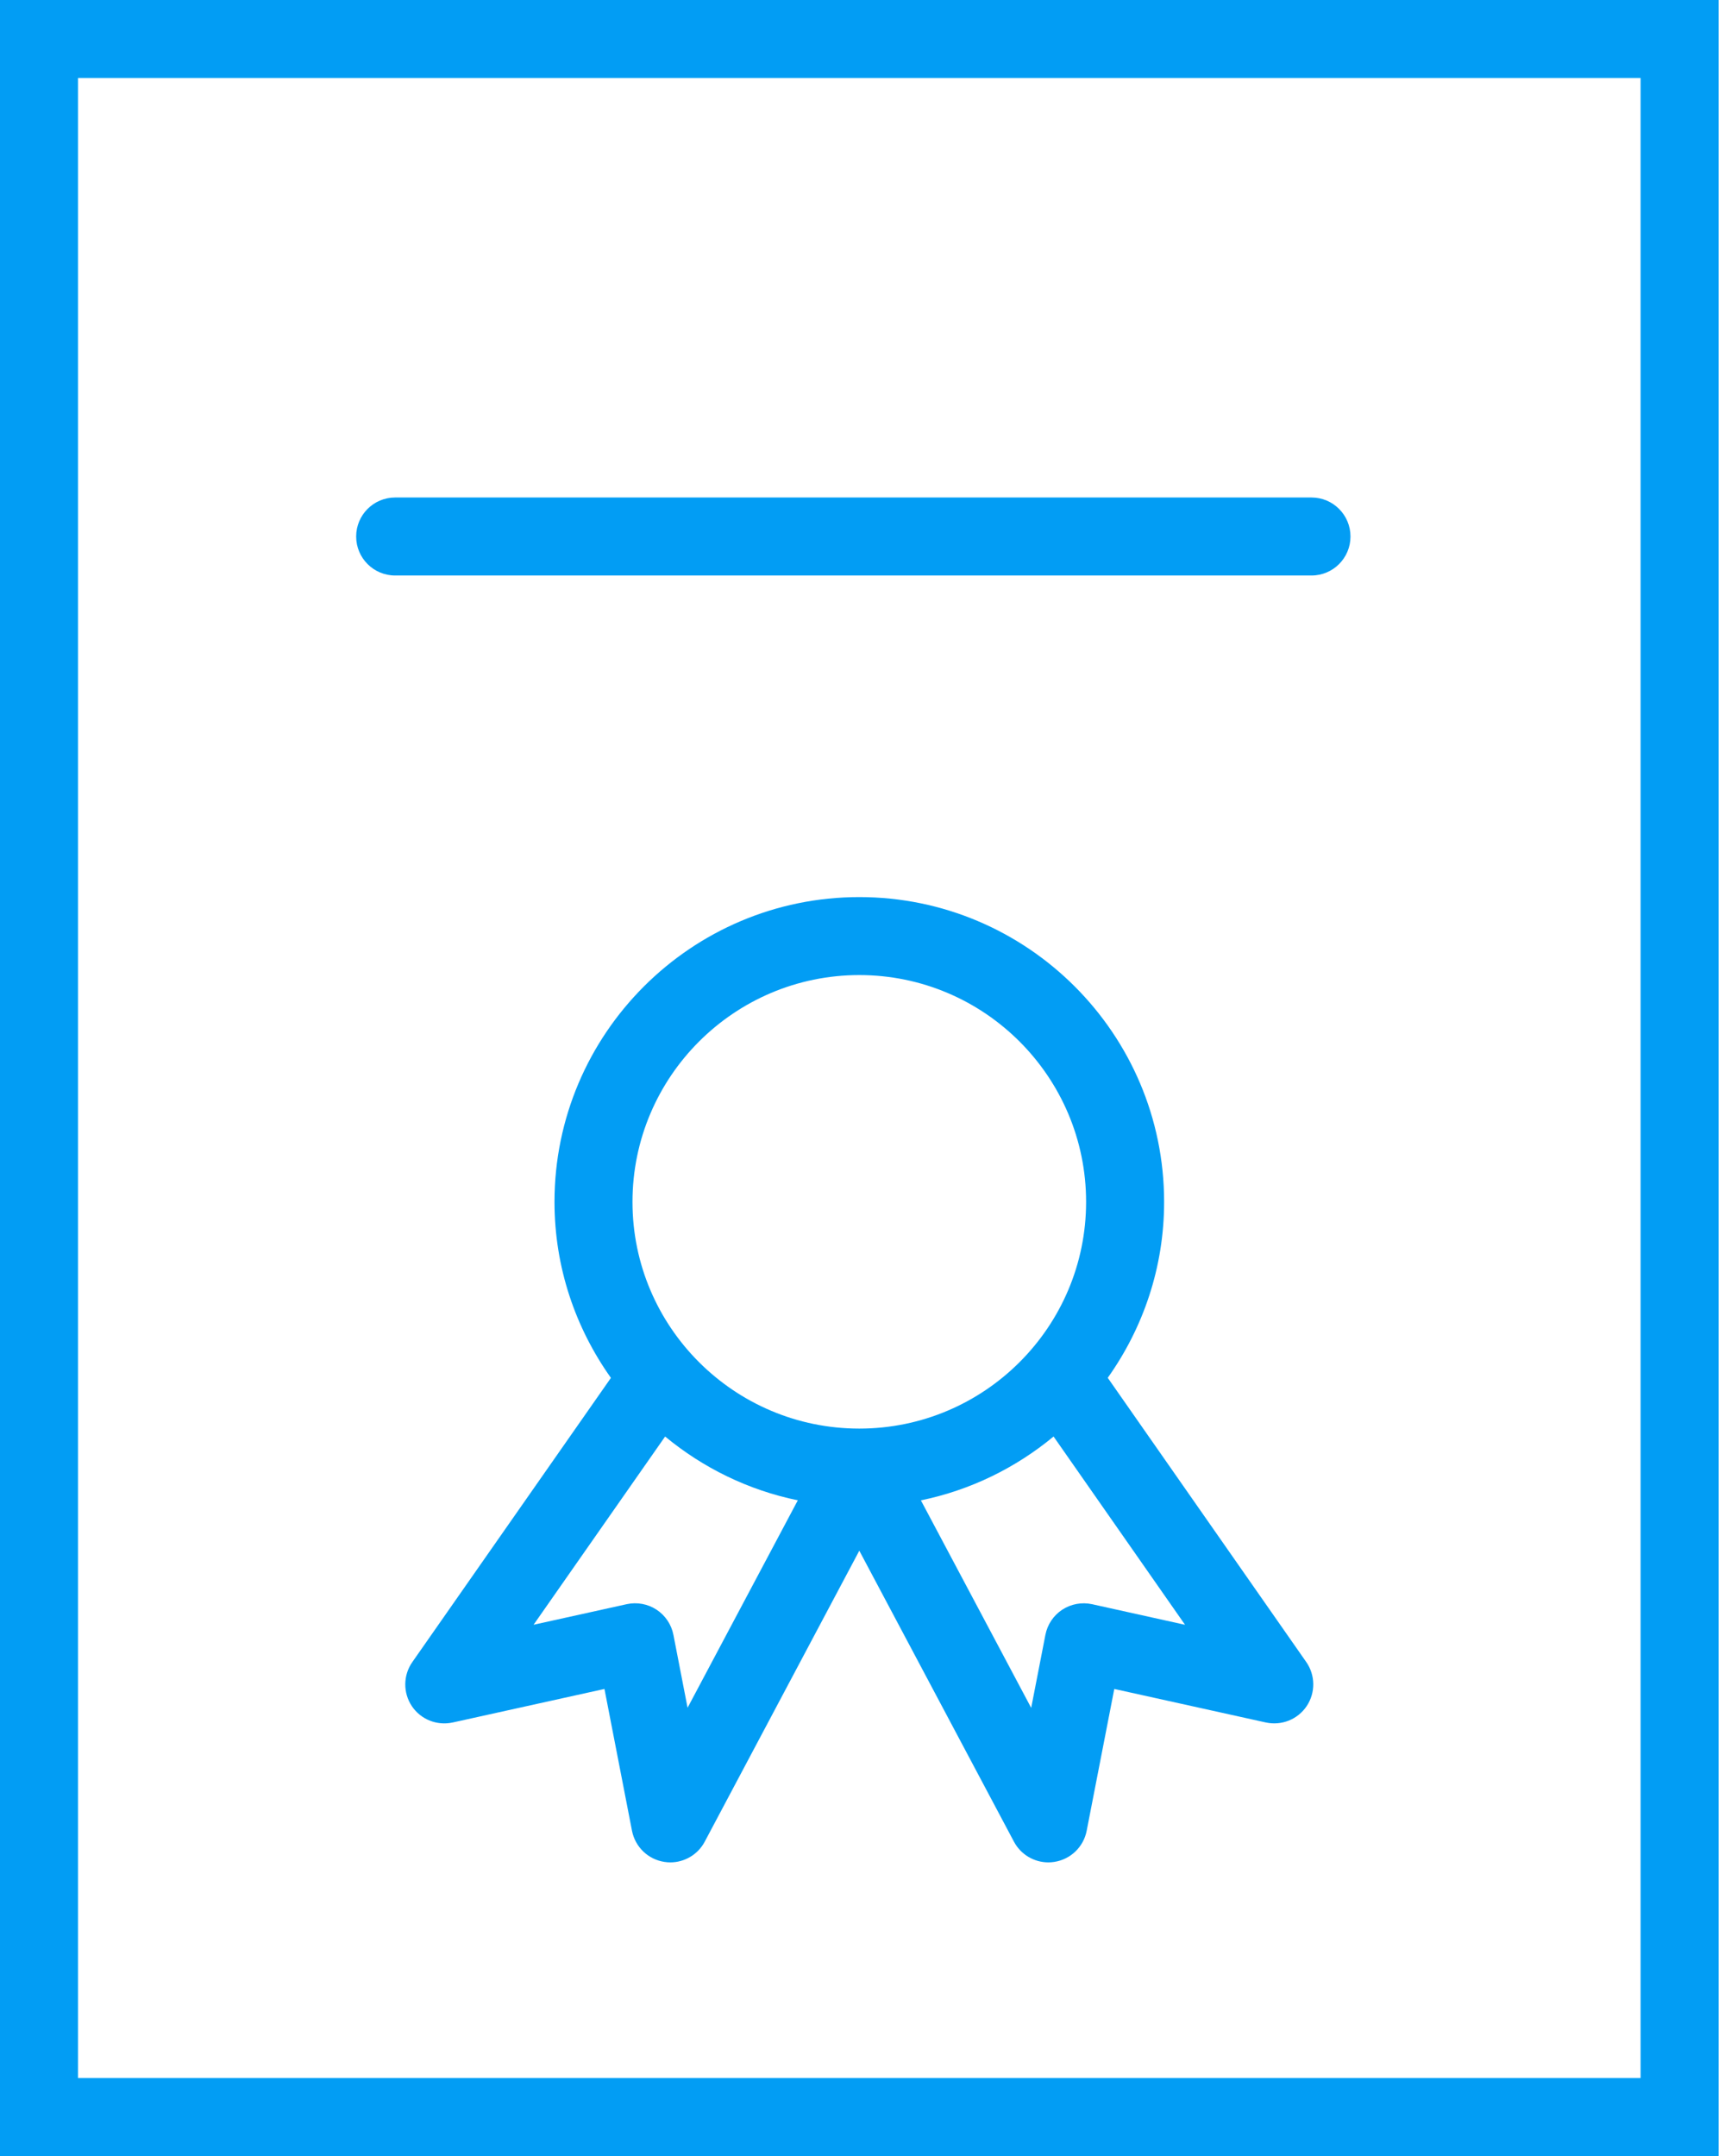<?xml version="1.0" encoding="UTF-8"?> <svg xmlns="http://www.w3.org/2000/svg" width="57" height="71" viewBox="0 0 57 71" fill="none"> <path d="M0 0V71H56.593V0H0ZM54.023 68.432H2.568V2.568H54.023V68.432Z" fill="#029DF4"></path> <path d="M36.477 45.373C37.641 43.734 38.333 41.739 38.333 39.58C38.333 34.045 33.831 29.542 28.296 29.542C22.762 29.542 18.259 34.045 18.259 39.58C18.259 41.739 18.952 43.736 20.117 45.375L13.577 54.734C13.274 55.168 13.268 55.743 13.561 56.184C13.855 56.623 14.388 56.836 14.905 56.724L19.904 55.619L20.811 60.29C20.916 60.825 21.345 61.236 21.882 61.315C21.946 61.325 22.009 61.33 22.072 61.33C22.541 61.33 22.982 61.072 23.206 60.648L28.296 51.066L33.388 60.648C33.613 61.072 34.052 61.33 34.522 61.33C34.584 61.33 34.647 61.325 34.712 61.315C35.249 61.235 35.679 60.825 35.783 60.29L36.692 55.619L41.683 56.723C42.2 56.836 42.734 56.623 43.028 56.183C43.322 55.743 43.316 55.167 43.014 54.733L36.477 45.373ZM28.296 32.11C32.414 32.11 35.764 35.461 35.764 39.58C35.764 43.697 32.414 47.045 28.296 47.045C24.177 47.045 20.827 43.697 20.827 39.58C20.827 35.462 24.177 32.11 28.296 32.11ZM22.641 56.238L22.175 53.837C22.109 53.497 21.908 53.198 21.619 53.008C21.33 52.818 20.976 52.754 20.638 52.827L17.57 53.505L21.902 47.306C23.143 48.334 24.635 49.071 26.271 49.407L22.641 56.238ZM35.961 52.828C35.623 52.755 35.269 52.819 34.98 53.008C34.69 53.198 34.49 53.497 34.424 53.837L33.956 56.242L30.324 49.408C31.96 49.072 33.452 48.334 34.693 47.306L39.022 53.506L35.961 52.828Z" fill="#029DF4"></path> <path d="M13.012 18.952H43.186C43.896 18.952 44.47 18.377 44.47 17.668C44.47 16.958 43.896 16.383 43.186 16.383H13.012C12.302 16.383 11.728 16.958 11.728 17.668C11.728 18.377 12.302 18.952 13.012 18.952Z" fill="#029DF4"></path> </svg> 